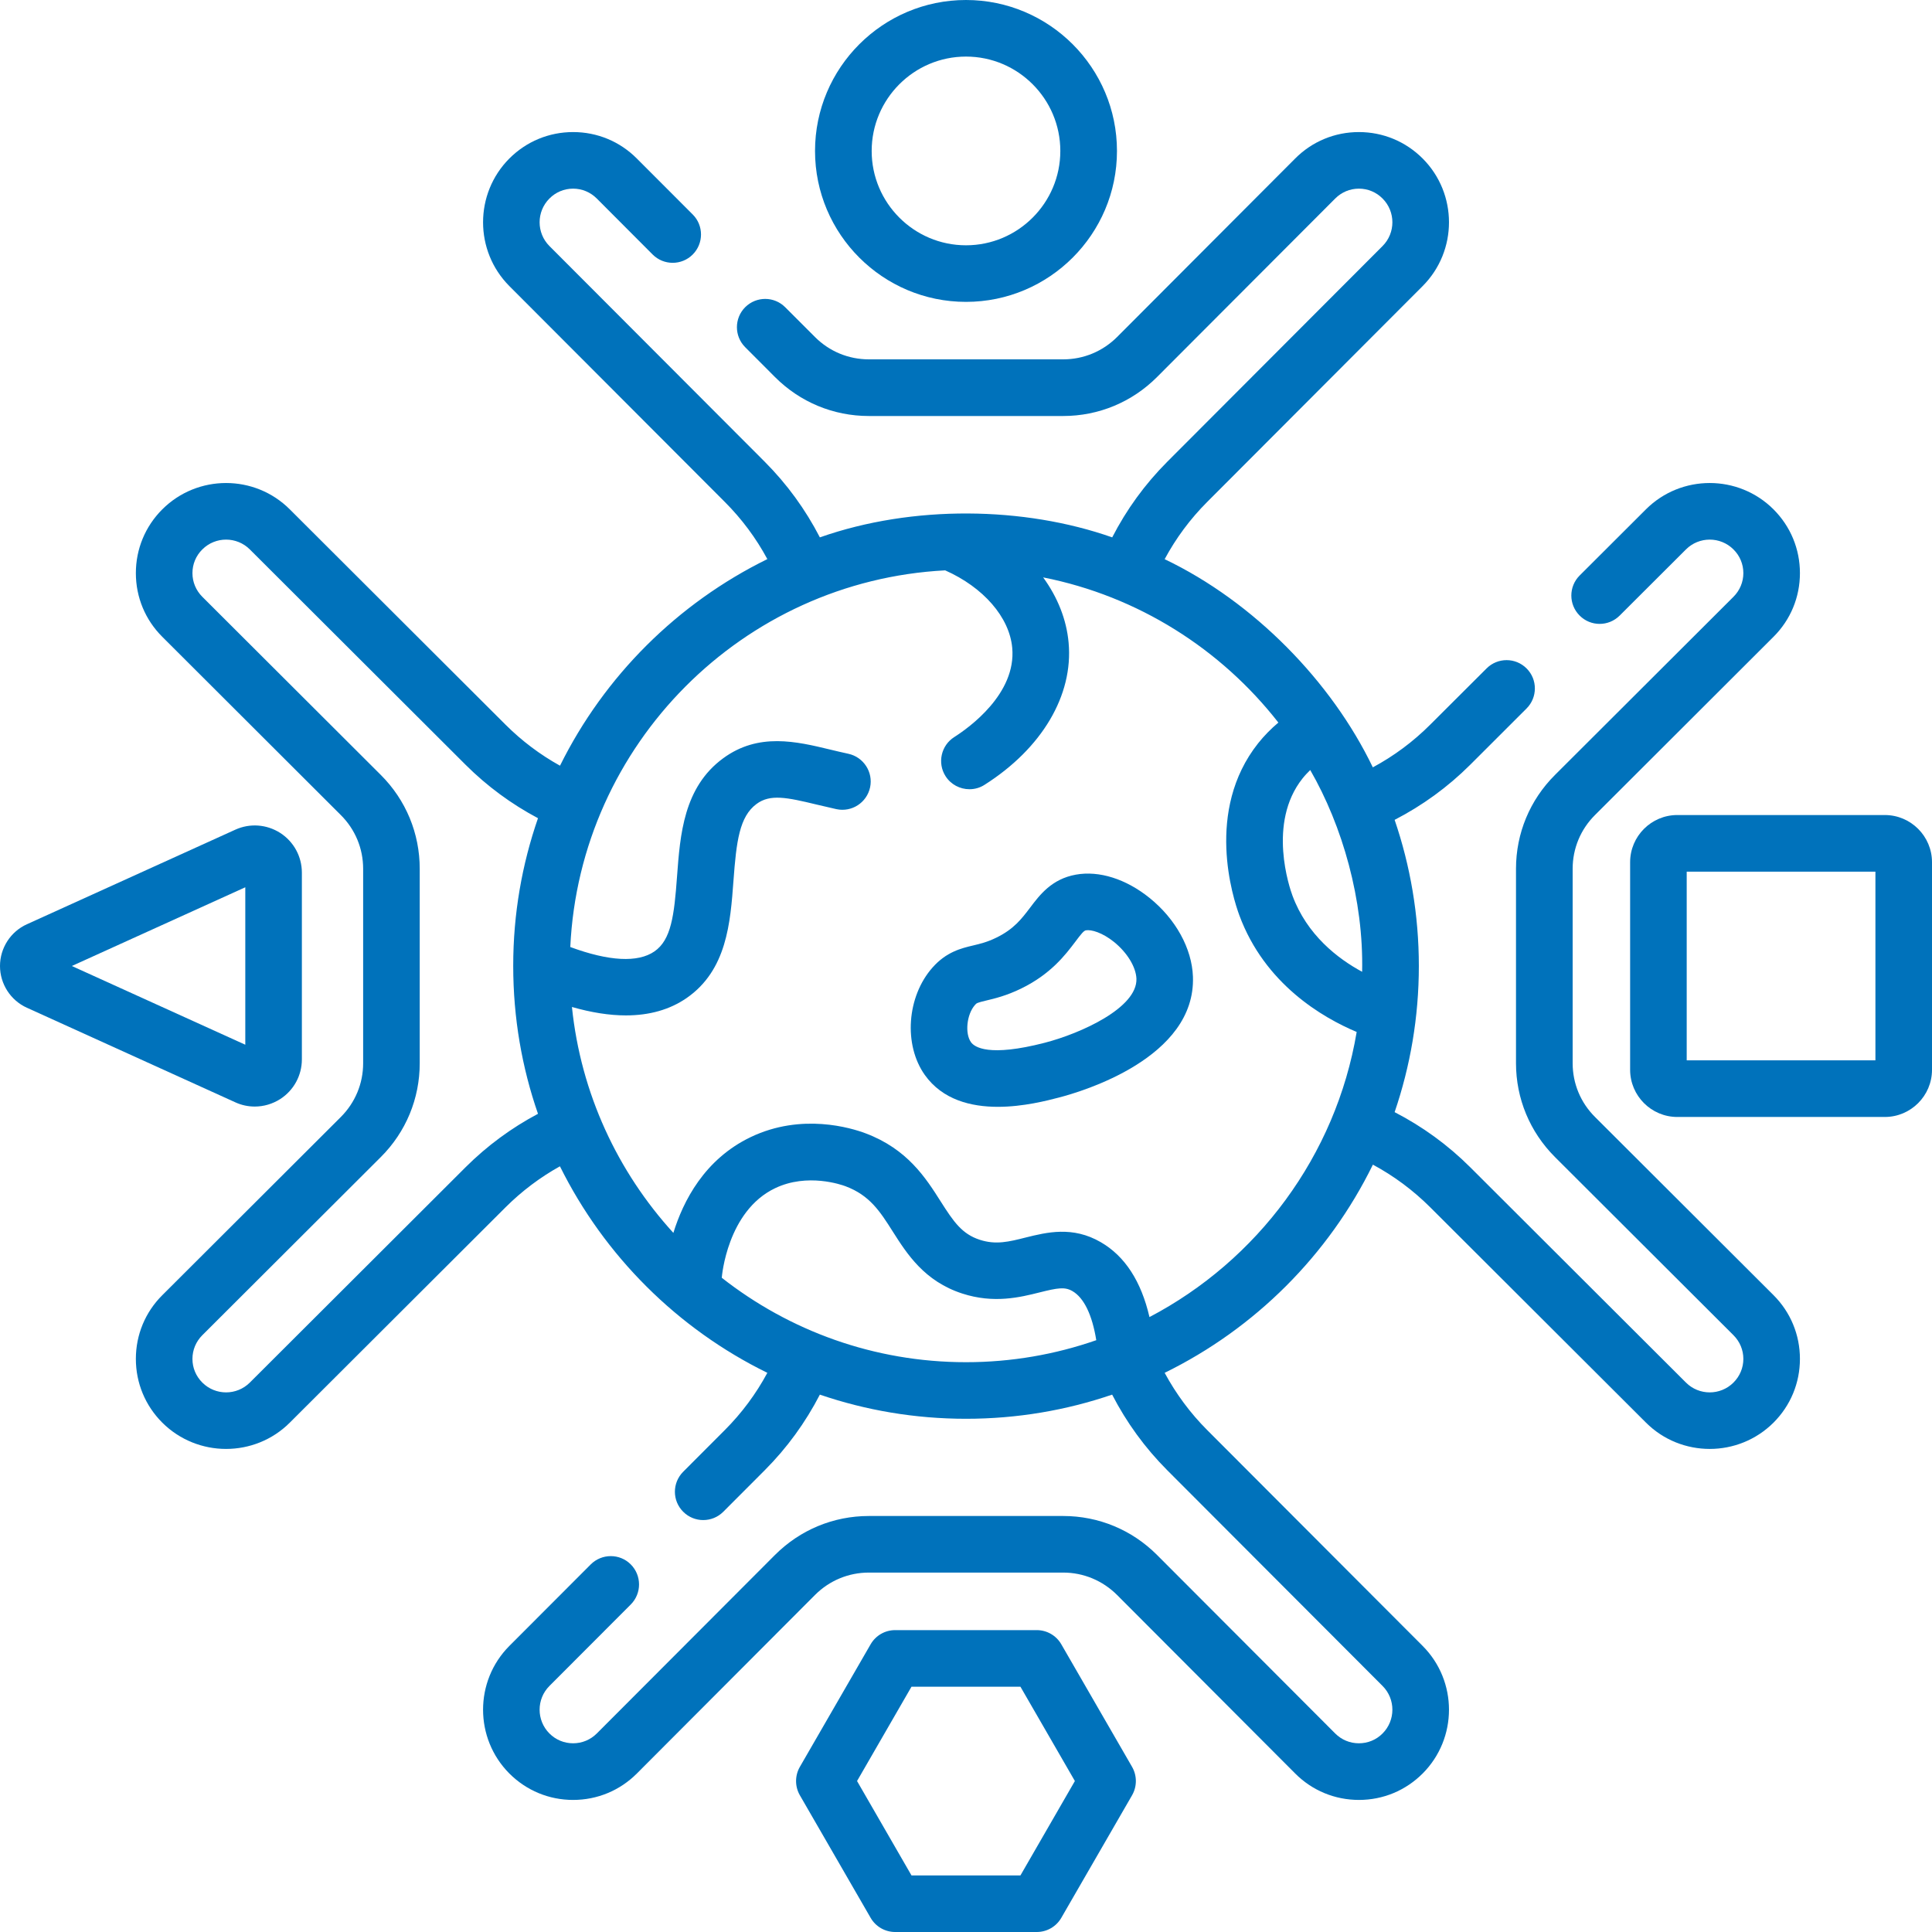 <svg width="28" height="28" viewBox="0 0 28 28" fill="none" xmlns="http://www.w3.org/2000/svg">
<g clip-path="url(#clip0_4_4422)">
<path d="M14 4.375C15.206 4.375 16.188 3.394 16.188 2.188C16.188 0.981 15.206 0 14 0C12.794 0 11.812 0.981 11.812 2.188C11.812 3.394 12.794 4.375 14 4.375ZM14 0.82C14.754 0.82 15.367 1.434 15.367 2.188C15.367 2.941 14.754 3.555 14 3.555C13.246 3.555 12.633 2.941 12.633 2.188C12.633 1.434 13.246 0.82 14 0.82Z" fill="#0072BB"/>
<path d="M23.116 16.188C22.907 15.98 22.792 15.703 22.792 15.408V12.591C22.792 12.297 22.907 12.02 23.116 11.812L25.703 9.229C25.95 8.983 26.086 8.655 26.086 8.306C26.086 7.957 25.95 7.629 25.703 7.382C25.193 6.873 24.364 6.873 23.854 7.382L22.893 8.341C22.733 8.501 22.733 8.761 22.893 8.921C23.053 9.082 23.312 9.082 23.473 8.922L24.434 7.963C24.624 7.773 24.933 7.773 25.123 7.963C25.215 8.054 25.266 8.176 25.266 8.306C25.266 8.435 25.215 8.557 25.123 8.649L22.536 11.231C22.172 11.594 21.971 12.077 21.971 12.591V15.408C21.971 15.922 22.172 16.405 22.536 16.769L25.123 19.351C25.215 19.443 25.266 19.565 25.266 19.694C25.266 19.824 25.215 19.945 25.123 20.037C24.933 20.227 24.624 20.227 24.434 20.037L21.307 16.916C20.983 16.593 20.615 16.326 20.212 16.118C20.439 15.453 20.563 14.741 20.563 14C20.563 13.259 20.439 12.546 20.212 11.882C20.615 11.674 20.983 11.407 21.307 11.084L22.124 10.268C22.284 10.108 22.285 9.848 22.125 9.688C21.965 9.527 21.705 9.527 21.545 9.687L20.727 10.503C20.48 10.75 20.201 10.957 19.896 11.121C19.3 9.881 18.174 8.723 16.879 8.104C17.043 7.799 17.25 7.52 17.497 7.273L20.618 4.146C21.127 3.636 21.127 2.807 20.618 2.297C20.371 2.05 20.043 1.914 19.694 1.914C19.345 1.914 19.017 2.05 18.771 2.297L16.189 4.885C15.98 5.093 15.703 5.208 15.409 5.208H12.592C12.297 5.208 12.02 5.093 11.812 4.885L11.38 4.453C11.22 4.292 10.961 4.292 10.8 4.452C10.64 4.612 10.64 4.872 10.8 5.032L11.231 5.464C11.594 5.828 12.078 6.029 12.591 6.029H15.409C15.922 6.029 16.406 5.828 16.769 5.464L19.351 2.877C19.443 2.785 19.565 2.734 19.694 2.734C19.824 2.734 19.946 2.785 20.037 2.877C20.227 3.067 20.227 3.376 20.037 3.566L16.916 6.693C16.593 7.017 16.326 7.385 16.119 7.788C14.842 7.339 13.23 7.314 11.882 7.788C11.674 7.385 11.407 7.017 11.084 6.693L7.963 3.566C7.773 3.376 7.773 3.067 7.963 2.877C8.054 2.785 8.176 2.734 8.306 2.734C8.435 2.734 8.557 2.785 8.649 2.877L9.459 3.689C9.619 3.849 9.879 3.849 10.039 3.689C10.199 3.529 10.2 3.269 10.04 3.109L9.229 2.297C8.983 2.05 8.655 1.914 8.306 1.914C7.957 1.914 7.629 2.05 7.382 2.297C6.874 2.807 6.874 3.636 7.382 4.146L10.503 7.273C10.75 7.52 10.957 7.798 11.121 8.103C9.82 8.742 8.759 9.798 8.116 11.097C7.827 10.937 7.563 10.738 7.327 10.503L4.2 7.382C3.691 6.873 2.862 6.873 2.352 7.382C2.105 7.629 1.969 7.957 1.969 8.306C1.969 8.655 2.105 8.983 2.352 9.229L4.939 11.812C5.148 12.02 5.263 12.297 5.263 12.591V15.409C5.263 15.703 5.148 15.98 4.939 16.189L2.352 18.771C2.105 19.017 1.969 19.345 1.969 19.694C1.969 20.043 2.105 20.371 2.352 20.618C2.607 20.872 2.942 20.999 3.276 20.999C3.611 20.999 3.946 20.872 4.2 20.618L7.327 17.497C7.563 17.262 7.827 17.063 8.115 16.903C8.759 18.201 9.819 19.258 11.121 19.896C10.957 20.201 10.75 20.48 10.503 20.727L9.901 21.33C9.741 21.491 9.741 21.75 9.902 21.91C9.982 21.99 10.087 22.03 10.191 22.03C10.297 22.03 10.402 21.99 10.482 21.91L11.084 21.307C11.407 20.983 11.674 20.615 11.882 20.212C12.547 20.439 13.259 20.562 14 20.562C14.741 20.562 15.454 20.439 16.118 20.212C16.326 20.615 16.593 20.983 16.916 21.307L20.037 24.434C20.227 24.624 20.227 24.933 20.037 25.123C19.946 25.215 19.824 25.265 19.694 25.265C19.565 25.265 19.443 25.215 19.351 25.123L16.769 22.536C16.406 22.172 15.922 21.971 15.409 21.971H12.592C12.078 21.971 11.595 22.172 11.231 22.536L8.649 25.123C8.557 25.215 8.435 25.265 8.306 25.265C8.176 25.265 8.055 25.215 7.963 25.123C7.773 24.933 7.773 24.624 7.963 24.434L9.142 23.253C9.302 23.092 9.301 22.832 9.141 22.672C8.981 22.512 8.721 22.513 8.561 22.673L7.382 23.854C6.874 24.364 6.874 25.193 7.382 25.703C7.629 25.95 7.957 26.086 8.306 26.086C8.655 26.086 8.983 25.95 9.23 25.703L11.812 23.115C12.02 22.907 12.297 22.791 12.592 22.791H15.409C15.703 22.791 15.98 22.907 16.189 23.115L18.771 25.703C19.017 25.95 19.346 26.086 19.695 26.086C20.044 26.086 20.371 25.95 20.618 25.703C21.127 25.193 21.127 24.364 20.618 23.854L17.497 20.727C17.25 20.48 17.044 20.201 16.879 19.896C18.189 19.254 19.255 18.189 19.897 16.879C20.202 17.043 20.48 17.25 20.728 17.497L23.855 20.618C24.109 20.872 24.444 20.999 24.779 20.999C25.113 20.999 25.448 20.872 25.703 20.618C25.95 20.371 26.086 20.043 26.086 19.694C26.086 19.345 25.95 19.017 25.703 18.77L23.116 16.188ZM18.877 11.282C18.911 11.239 18.949 11.199 18.989 11.16C19.456 11.97 19.764 13.041 19.741 14.084C19.389 13.894 18.942 13.551 18.731 12.979C18.692 12.874 18.364 11.928 18.877 11.282ZM6.748 16.916L3.621 20.037C3.431 20.227 3.122 20.227 2.932 20.037C2.84 19.945 2.789 19.824 2.789 19.694C2.789 19.565 2.84 19.443 2.932 19.351L5.519 16.769C5.883 16.406 6.083 15.922 6.083 15.409V12.591C6.083 12.078 5.883 11.594 5.519 11.231L2.932 8.649C2.84 8.557 2.789 8.435 2.789 8.306C2.789 8.176 2.84 8.054 2.932 7.963C3.122 7.773 3.431 7.773 3.621 7.963L6.748 11.084C7.059 11.394 7.411 11.653 7.797 11.858C7.565 12.528 7.438 13.246 7.438 13.994C7.438 13.996 7.438 13.997 7.438 13.999V14C7.438 14.75 7.564 15.471 7.797 16.142C7.411 16.347 7.059 16.606 6.748 16.916ZM10.46 18.518C10.461 18.516 10.461 18.515 10.461 18.512C10.462 18.503 10.538 17.552 11.234 17.22C11.703 16.996 12.198 17.171 12.254 17.192C12.606 17.324 12.754 17.557 12.941 17.852C13.144 18.171 13.397 18.569 13.946 18.747C14.404 18.896 14.786 18.801 15.065 18.731C15.329 18.665 15.431 18.647 15.543 18.712C15.71 18.809 15.829 19.057 15.888 19.423C15.297 19.629 14.661 19.742 14 19.742C12.666 19.742 11.437 19.285 10.46 18.518ZM16.659 19.088C16.539 18.569 16.303 18.205 15.954 18.003C15.545 17.765 15.168 17.86 14.865 17.935C14.624 17.996 14.434 18.044 14.2 17.968C13.943 17.884 13.823 17.711 13.633 17.412C13.418 17.073 13.151 16.652 12.542 16.424C12.339 16.348 11.62 16.126 10.881 16.479C10.209 16.8 9.901 17.408 9.759 17.868C8.953 16.984 8.418 15.848 8.289 14.594C8.572 14.675 8.833 14.716 9.07 14.716C9.412 14.716 9.706 14.633 9.95 14.465C10.535 14.061 10.585 13.372 10.63 12.764C10.672 12.194 10.716 11.834 10.965 11.651C11.162 11.506 11.4 11.555 11.838 11.661C11.929 11.683 12.024 11.705 12.123 11.727C12.345 11.774 12.562 11.633 12.61 11.411C12.657 11.19 12.516 10.972 12.294 10.924C12.206 10.905 12.117 10.884 12.03 10.863C11.544 10.746 10.993 10.613 10.48 10.99C9.907 11.41 9.857 12.097 9.812 12.704C9.771 13.267 9.728 13.621 9.484 13.789C9.245 13.954 8.826 13.932 8.265 13.725C8.404 10.787 10.762 8.419 13.698 8.266C14.251 8.511 14.63 8.945 14.67 9.389C14.731 10.055 14.042 10.547 13.83 10.682C13.639 10.803 13.582 11.057 13.703 11.248C13.781 11.371 13.914 11.438 14.05 11.438C14.125 11.438 14.201 11.418 14.269 11.374C15.101 10.846 15.557 10.076 15.487 9.314C15.457 8.978 15.327 8.655 15.118 8.368C16.494 8.64 17.695 9.406 18.527 10.472C18.419 10.563 18.321 10.663 18.234 10.772C17.459 11.749 17.871 13.019 17.961 13.264C18.33 14.263 19.168 14.748 19.662 14.956C19.36 16.753 18.22 18.269 16.659 19.088Z" fill="#0072BB"/>
<path d="M27.316 11.812H24.309C23.932 11.812 23.625 12.119 23.625 12.496V15.504C23.625 15.881 23.932 16.188 24.309 16.188H27.316C27.693 16.188 28 15.881 28 15.504V12.496C28 12.119 27.693 11.812 27.316 11.812ZM27.18 15.367H24.445V12.633H27.18V15.367Z" fill="#0072BB"/>
<path d="M3.692 16.037C3.821 16.037 3.949 16 4.062 15.928C4.258 15.801 4.375 15.586 4.375 15.353V12.647C4.375 12.414 4.258 12.199 4.062 12.072C3.865 11.946 3.621 11.928 3.409 12.025L0.39 13.395C0.153 13.502 0 13.74 0 14C0 14.26 0.153 14.498 0.39 14.605L3.409 15.975C3.5 16.017 3.596 16.037 3.692 16.037ZM3.555 12.859V15.141L1.041 14L3.555 12.859Z" fill="#0072BB"/>
<path d="M15.381 23.83C15.308 23.703 15.172 23.625 15.026 23.625H12.973C12.827 23.625 12.691 23.703 12.618 23.83L11.592 25.607C11.519 25.734 11.519 25.891 11.592 26.018L12.618 27.795C12.691 27.922 12.827 28 12.973 28H15.026C15.172 28 15.308 27.922 15.381 27.795L16.407 26.018C16.48 25.891 16.48 25.734 16.407 25.607L15.381 23.83ZM14.789 27.18H13.21L12.421 25.812L13.21 24.445H14.789L15.578 25.812L14.789 27.18Z" fill="#0072BB"/>
<path d="M16.661 13.014C16.319 12.738 15.929 12.615 15.592 12.676C15.242 12.739 15.068 12.97 14.928 13.156C14.807 13.315 14.694 13.466 14.438 13.59C14.307 13.654 14.209 13.677 14.105 13.702C13.931 13.743 13.715 13.795 13.514 14.023C13.142 14.444 13.093 15.142 13.403 15.579C13.66 15.94 14.073 16.041 14.462 16.041C14.829 16.041 15.175 15.951 15.348 15.906C15.68 15.82 17.332 15.333 17.289 14.154C17.274 13.745 17.039 13.319 16.661 13.014ZM15.143 15.112C14.331 15.322 14.123 15.176 14.072 15.104C13.981 14.976 14.011 14.7 14.129 14.566C14.154 14.537 14.158 14.533 14.295 14.5C14.417 14.471 14.585 14.431 14.797 14.328C15.231 14.117 15.442 13.836 15.583 13.65C15.673 13.529 15.708 13.489 15.737 13.483C15.816 13.469 15.977 13.516 16.146 13.652C16.336 13.806 16.463 14.014 16.47 14.184C16.485 14.606 15.664 14.977 15.143 15.112Z" fill="#0072BB"/>
</g>
<defs>
<clipPath id="clip0_4_4422">
<rect width="28" height="28" fill="white"/>
</clipPath>
</defs>
</svg>
